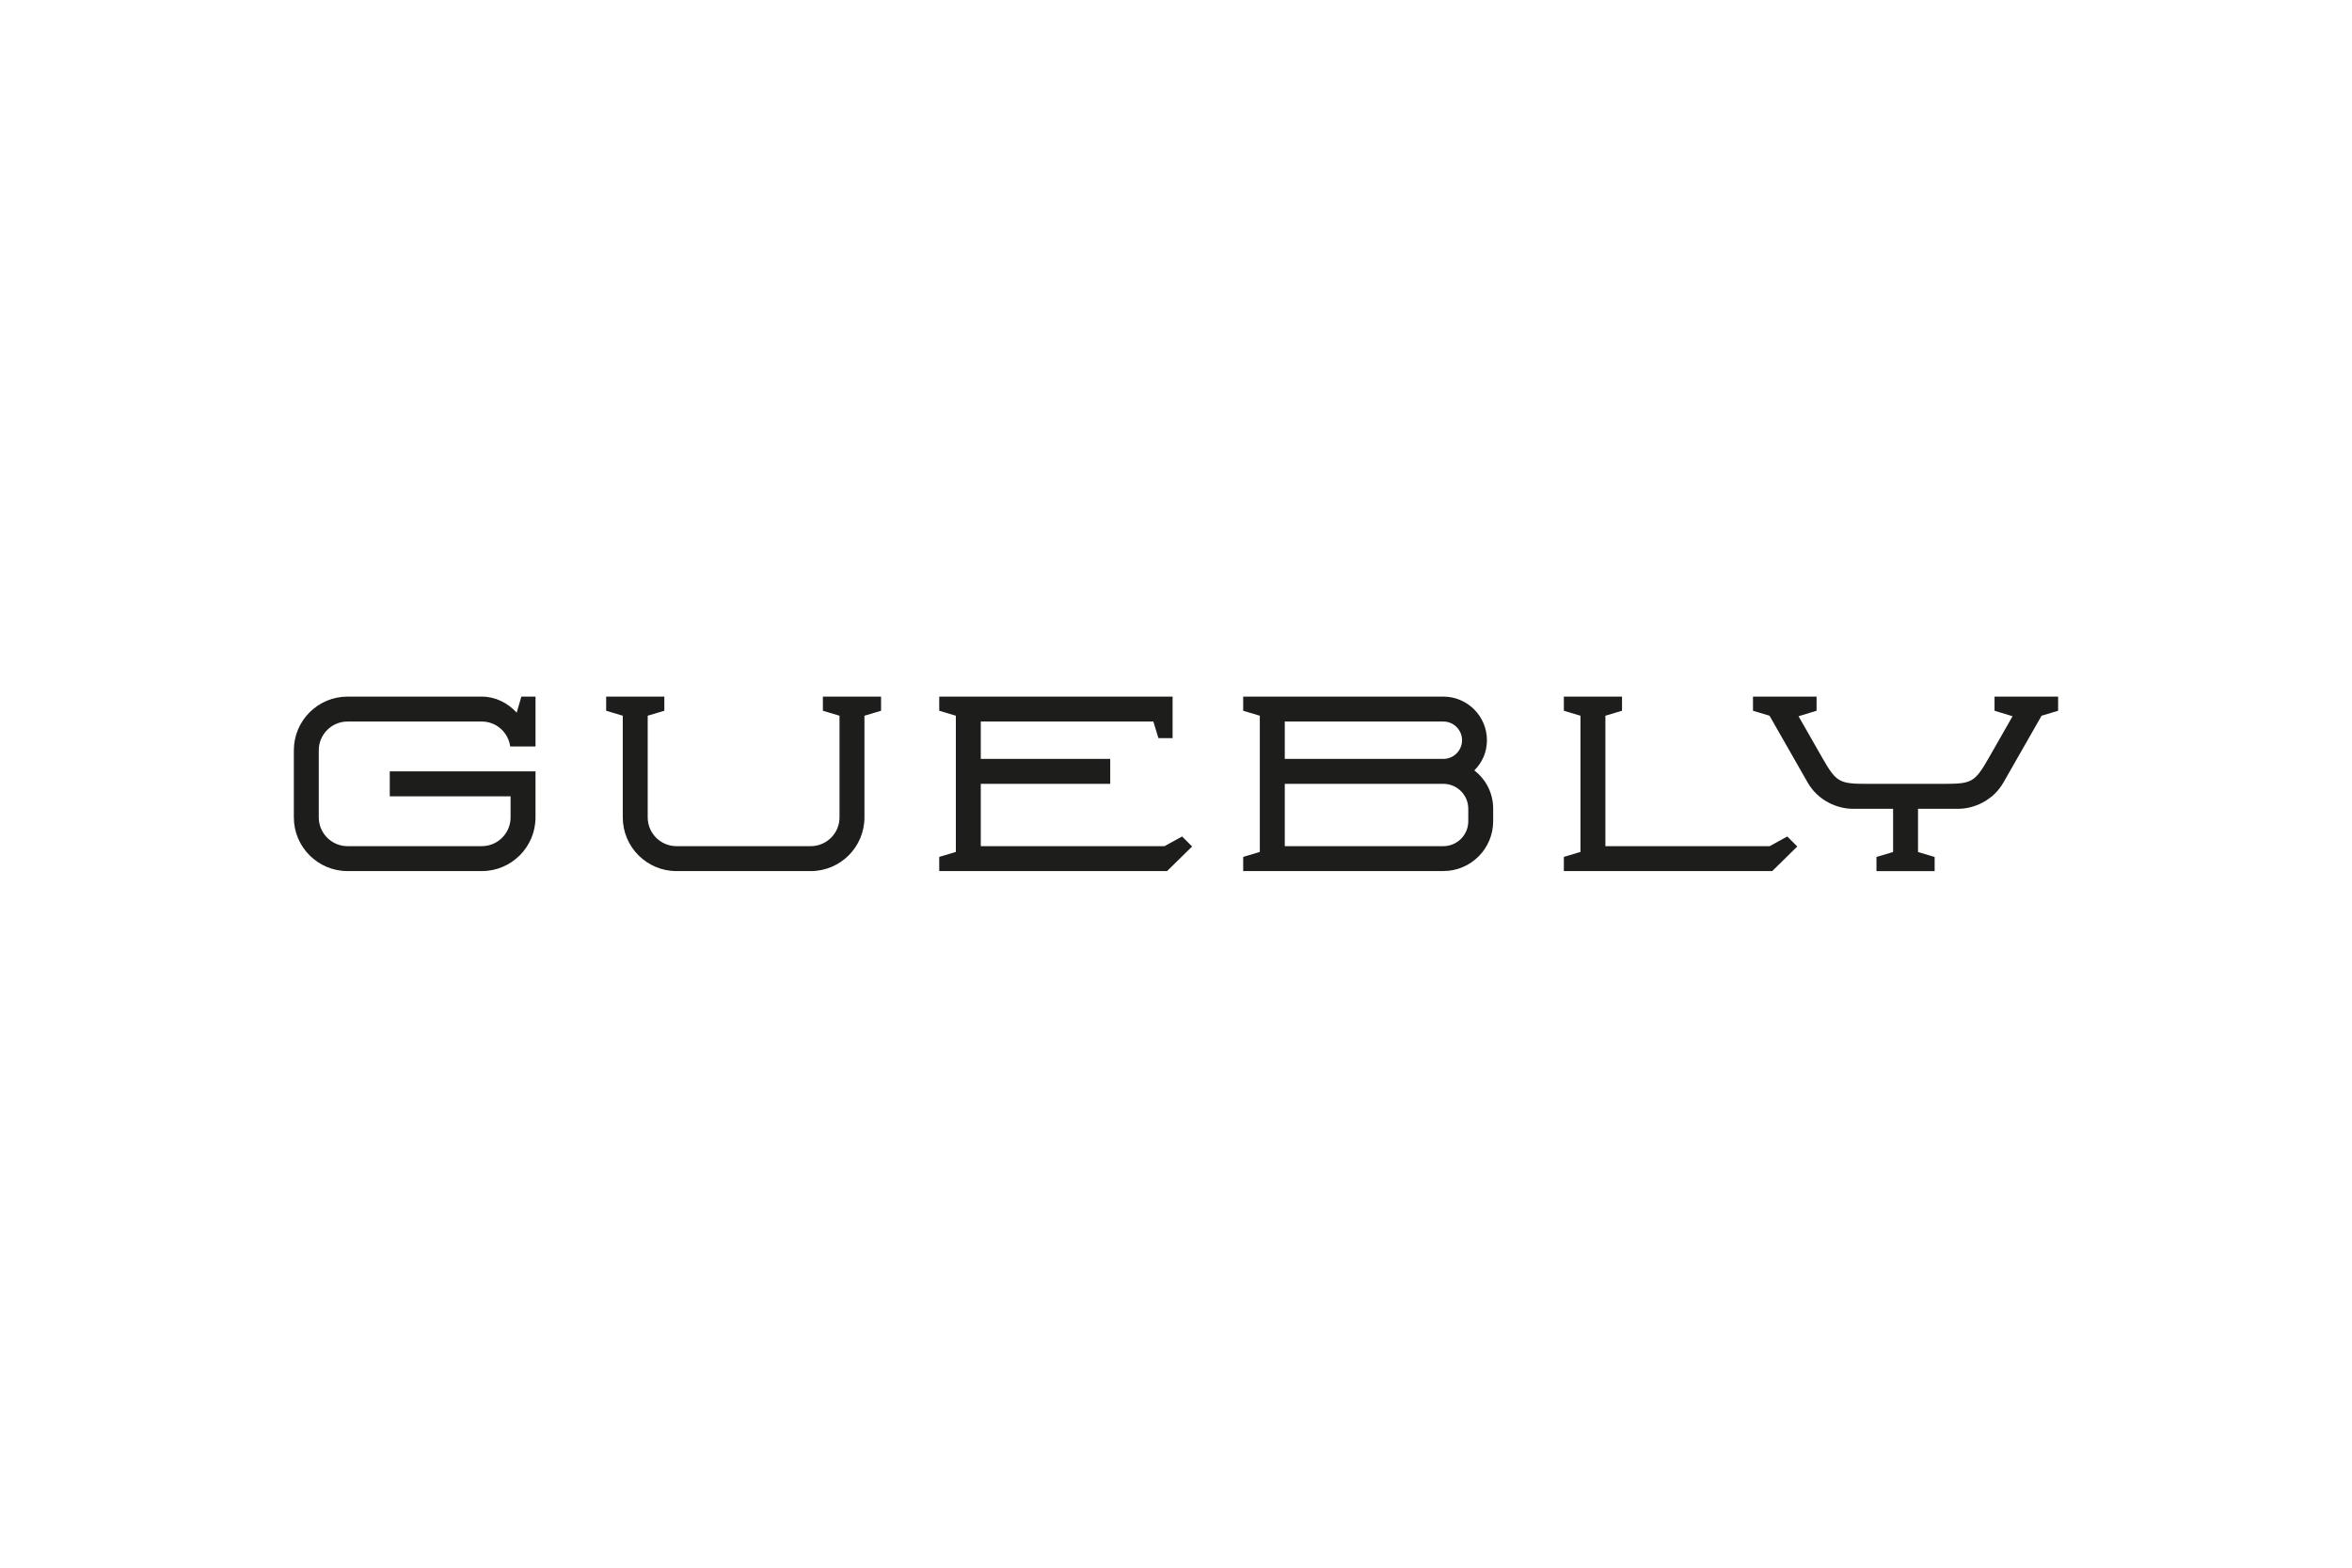 <?xml version="1.0" encoding="UTF-8"?> <svg xmlns="http://www.w3.org/2000/svg" id="Calque_2" data-name="Calque 2" viewBox="0 0 600 400"><defs><style> .cls-1 { fill: none; } .cls-2 { fill: #1d1d1b; fill-rule: evenodd; } </style></defs><g id="Calque_1-2" data-name="Calque 1"><rect class="cls-1" width="600" height="400"></rect><path id="Guebly" class="cls-2" d="M209.92,177.74v3.61l4.24,1.27v25.94c0,4.05-3.29,7.34-7.34,7.34h-34.25c-4.05,0-7.34-3.29-7.34-7.34v-25.94l4.24-1.27v-3.61h-14.84v3.61l4.24,1.27v25.94c0,7.56,6.14,13.7,13.7,13.7h34.25c7.56,0,13.7-6.14,13.7-13.7v-25.94l4.24-1.27v-3.61h-14.84ZM131.81,181.84c-2.28-2.52-5.48-4.1-8.9-4.1h-34.25c-7.56,0-13.7,6.14-13.7,13.7v17.12c0,7.56,6.14,13.7,13.7,13.7h34.25c7.56,0,13.7-6.14,13.7-13.7v-11.74h-37.18v6.36h30.82v5.38c0,4.05-3.29,7.34-7.34,7.34h-34.25c-4.05,0-7.34-3.29-7.34-7.34v-17.12c0-4.05,3.29-7.34,7.34-7.34h34.25c3.71,0,6.76,2.78,7.24,6.36h6.46v-12.72h-3.61l-1.19,4.1ZM508.81,177.74v3.61l4.6,1.4-6.03,10.56c-3.62,6.33-4.37,6.69-11.52,6.69h-19.5c-7.14,0-7.9-.35-11.52-6.69l-6.03-10.56,4.6-1.4v-3.61h-16.22v3.61l4.22,1.27,9.74,17.06c2.59,4.54,7.46,6.69,11.52,6.69h10.26v11.02l-4.24,1.27v3.61h14.84v-3.61l-4.24-1.27v-11.02h10.26c4.06,0,8.92-2.15,11.52-6.69l9.74-17.06,4.22-1.27v-3.61h-16.22ZM297.07,215.9h-46.87v-15.9h33.02v-6.36h-33.02v-9.54h44.02l1.3,4.24h3.61v-10.6h-59.53v3.61l4.24,1.27v34.75l-4.24,1.27v3.61h58.13l6.38-6.27-2.55-2.55-4.49,2.47ZM376.09,196.57c2-1.94,3.23-4.64,3.23-7.7,0-6.14-4.99-11.13-11.13-11.13h-51.05v3.61l4.24,1.27v34.75l-4.24,1.27v3.61h51.05c7.02,0,12.72-5.7,12.72-12.72v-3.18c0-4.04-1.89-7.54-4.82-9.79ZM327.75,184.1h40.45c2.63,0,4.77,2.14,4.77,4.77s-2.14,4.77-4.77,4.77h-40.45v-9.54ZM374.56,209.54c0,3.51-2.85,6.36-6.36,6.36h-40.45v-15.9h40.45c3.51,0,6.36,2.85,6.36,6.36v3.18ZM451.45,215.9h-41.91v-33.28l4.24-1.27v-3.61h-14.84v3.61l4.24,1.27v34.75l-4.24,1.27v3.61h53.17l6.38-6.27-2.55-2.55-4.49,2.47Z"></path></g></svg> 